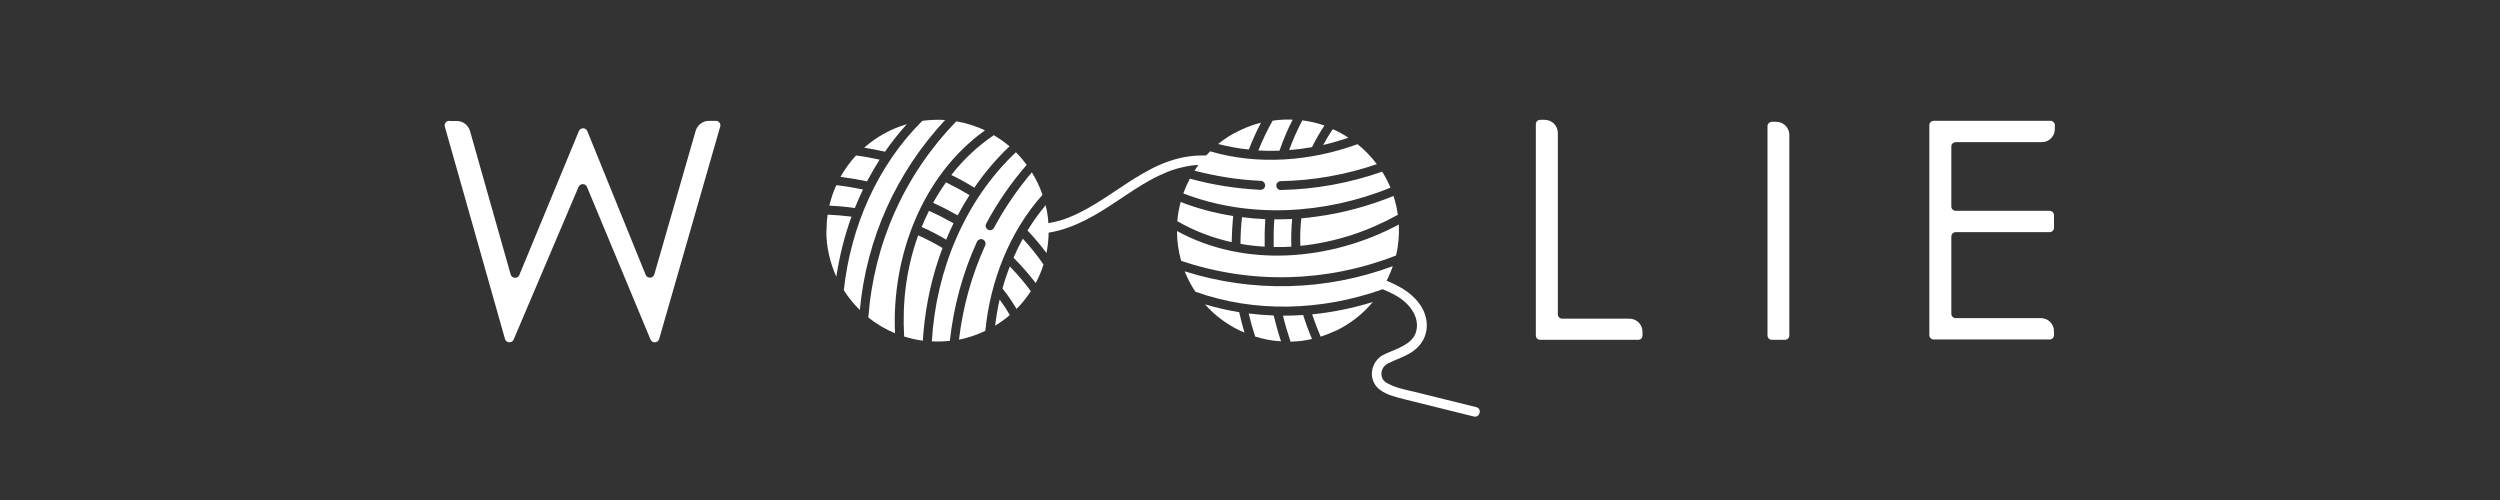 <svg viewBox="0 0 150 30" xmlns="http://www.w3.org/2000/svg" data-sanitized-data-name="Customização" data-name="Customização" id="Customização-2">
  <rect x="0" y="0" width="150" height="30" fill="#333333" stroke="none"/>
  <defs>
    <style>
      .cls-1 {
        fill: #fff;
      }
    </style>
  </defs>
  <g id="Logo_Woolie_Site">
    <g>
      <path d="M26.98,7.26h.43c.37,0,.69.25.79.6l2.44,8.61c.07.25.42.27.52.03l3.57-8.63c.09-.23.42-.23.51,0l3.5,8.62c.1.24.45.22.52-.03l2.48-8.61c.1-.35.43-.6.79-.6h.42c.18,0,.32.18.26.35l-3.66,12.74c-.07.25-.42.27-.52.03l-3.81-9.15c-.09-.23-.41-.23-.51,0l-3.89,9.15c-.1.24-.45.22-.52-.03l-3.61-12.74c-.05-.18.08-.35.26-.35Z" class="cls-1"></path>
      <path d="M92.41,7.19h.27c.44,0,.79.35.79.79v10.88c0,.15.12.26.26.26h4.03c.44,0,.79.35.79.79v.22c0,.15-.12.26-.26.26h-5.88c-.15,0-.26-.12-.26-.26V7.45c0-.15.12-.26.26-.26Z" class="cls-1"></path>
      <path d="M106.31,7.31h.27c.43,0,.78.35.78.78v12.04c0,.14-.12.26-.26.26h-.79c-.14,0-.26-.12-.26-.26V7.57c0-.14.12-.26.26-.26Z" class="cls-1"></path>
      <path d="M116.02,7.25h7.01c.14,0,.26.12.26.26v.24c0,.43-.35.78-.78.78h-5.17c-.14,0-.26.12-.26.26v3.6c0,.14.12.26.26.26h5.64c.14,0,.26.12.26.26v.76c0,.14-.12.26-.26.26h-5.64c-.14,0-.26.12-.26.26v4.64c0,.14.12.26.26.26h5.12c.43,0,.78.35.78.78v.24c0,.14-.12.26-.26.26h-6.96c-.14,0-.26-.12-.26-.26V7.51c0-.14.12-.26.26-.26Z" class="cls-1"></path>
      <g>
        <path d="M59.63,8.11c.33.2.65.42.94.67-.78.74-1.49,1.57-2.11,2.48-.44-.27-.9-.53-1.38-.76.73-.94,1.59-1.74,2.55-2.39h0ZM55.98,12.18c.24-.43.5-.84.78-1.24.48.24.95.49,1.41.77-.25.39-.49.8-.71,1.21-.48-.27-.96-.52-1.47-.75h0ZM57.21,13.4c-.16.32-.3.64-.44.98-.47-.28-.96-.54-1.47-.76.13-.33.28-.65.44-.97.51.23,1,.48,1.48.75h0ZM54.41,7.45c-.47.52-.91,1.07-1.31,1.65-.41-.09-.83-.17-1.25-.24.73-.64,1.6-1.13,2.56-1.41h0ZM51.37,9.33c.48.06.95.15,1.41.25-.27.42-.52.86-.76,1.3-.52-.11-1.06-.2-1.59-.27.26-.46.57-.89.93-1.28h0ZM50.18,11.11c.54.06,1.07.15,1.6.26-.17.36-.34.73-.49,1.11-.5-.07-1.02-.12-1.53-.14.1-.43.24-.84.42-1.23h0ZM49.59,13.85c0-.33.02-.65.07-.97.48.02.96.06,1.43.12-.42,1.15-.72,2.36-.91,3.6-.38-.84-.6-1.77-.6-2.75h0ZM50.63,17.41c.41-3.8,2.01-7.48,4.71-10.16.45-.06.92-.08,1.37-.05-2.93,3.14-4.72,7.12-5.12,11.4-.37-.36-.69-.76-.97-1.2h0ZM53.71,20c-.58-.24-1.12-.56-1.61-.95.33-4.45,2.18-8.58,5.28-11.77.6.1,1.18.29,1.72.54-3.76,2.69-5.61,7.55-5.4,12.18h0ZM54.25,20.2c-.06-1.02-.03-2.03.1-3.02.14-1.07.39-2.09.74-3.06.51.23,1,.48,1.46.76-.1.27-.2.55-.29.83-.49,1.51-.79,3.11-.89,4.73-.39-.05-.76-.14-1.13-.25h0ZM59.71,19.54c.06-.53.15-1.06.27-1.57.22.3.43.62.61.93-.27.24-.57.45-.88.64h0ZM60.99,18.53c-.25-.42-.53-.83-.84-1.22.12-.45.27-.89.44-1.32.46.47.88.96,1.26,1.48-.25.38-.53.74-.85,1.06h0ZM62.14,16.98c-.41-.53-.85-1.04-1.33-1.52.17-.39.36-.77.56-1.14.45.49.87,1.01,1.24,1.55-.12.39-.28.76-.47,1.12h0ZM62.92,13.85c0,.46-.05.9-.13,1.33-.35-.47-.73-.92-1.14-1.35.33-.54.69-1.04,1.09-1.52.12.49.18,1.01.18,1.54h0ZM60.97,9.15c.23.23.44.48.63.74-.94,1.09-1.76,2.27-2.43,3.53-.07.13-.02.29.11.36.13.07.29.02.36-.11.63-1.18,1.4-2.3,2.27-3.33.26.42.48.87.64,1.35-1.98,2.21-3.14,5.18-3.43,8.16-.5.24-1.03.42-1.58.53.23-1.97.76-3.86,1.57-5.65.06-.14,0-.29-.13-.36-.14-.06-.29,0-.36.13-.86,1.88-1.4,3.88-1.63,5.95-.35.04-.72.05-1.08.03.25-4.24,1.97-8.45,5.05-11.35h0ZM64.01,5" class="cls-1"></path>
        <path d="M70.64,13.26c.03-.39.1-.77.2-1.14,1.01.39,2.06.67,3.15.84-.05.52-.08,1.04-.09,1.57-1.16-.26-2.26-.68-3.26-1.26h0ZM75.88,14.8c-.49-.03-.98-.08-1.45-.17,0-.54.03-1.07.09-1.6.46.06.93.1,1.4.12-.04.55-.05,1.09-.04,1.65h0ZM76.46,13.16c.36,0,.71,0,1.07-.02-.05.55-.07,1.1-.05,1.66-.35.02-.71.03-1.06.02-.01-.56,0-1.1.04-1.66h0ZM72.3,18.26c.67.2,1.35.36,2.05.47.09.41.2.82.32,1.23-.9-.38-1.71-.95-2.37-1.7h0ZM75.31,20.19c-.15-.46-.28-.92-.39-1.38.5.06,1,.1,1.5.12.13.52.27,1.04.44,1.55-.53-.03-1.05-.13-1.56-.29h0ZM77.43,20.49c-.17-.51-.33-1.03-.45-1.55.4,0,.8-.01,1.21-.04.15.48.33.97.53,1.44-.43.1-.86.15-1.29.16h0ZM80.15,19.84c-.3.14-.6.26-.91.36-.19-.44-.36-.89-.51-1.34,1.22-.12,2.44-.37,3.64-.74-.59.71-1.34,1.3-2.22,1.73h0ZM82.92,17.37c-3.6,1.27-7.61,1.42-11.2.13-.25-.38-.47-.79-.64-1.22,4.09,1.29,8.46,1.18,12.49-.31-.17.49-.39.95-.66,1.39h0ZM83.93,13.47c.03.63-.02,1.26-.17,1.86-4.15,1.62-8.68,1.74-12.89.32-.17-.59-.25-1.19-.25-1.79,4.05,2.23,9.23,1.8,13.31-.39h0ZM83.87,12.89c-.89.49-1.82.9-2.77,1.21-1.02.33-2.06.55-3.08.65-.02-.56,0-1.11.06-1.65.29-.02.59-.06.88-.1,1.58-.21,3.14-.63,4.65-1.24.12.37.21.75.26,1.13h0ZM80.92,8.26c-.51.17-1.02.32-1.53.44.18-.33.37-.65.58-.95.33.15.65.32.95.52h0ZM79.46,7.54c-.27.41-.52.84-.74,1.29-.46.08-.92.14-1.37.17.22-.61.49-1.21.79-1.78.45.06.89.16,1.32.31h0ZM77.56,7.18c-.31.6-.57,1.22-.79,1.86-.43.02-.85.01-1.27-.01.25-.62.53-1.22.86-1.79.4-.06.81-.08,1.21-.06h0ZM74.4,7.82c.41-.2.83-.35,1.26-.46-.27.52-.52,1.06-.73,1.61-.63-.06-1.24-.18-1.84-.33.39-.32.83-.6,1.31-.82h0ZM71,11.61c.11-.31.24-.6.39-.89,1.39.38,2.81.6,4.24.67.15,0,.27-.11.28-.26,0-.15-.11-.27-.26-.28-1.34-.06-2.68-.27-3.98-.61.27-.42.58-.81.94-1.16,2.85.84,6.03.6,8.84-.43.43.34.82.75,1.16,1.2-1.87.64-3.81.98-5.77,1.02-.15,0-.27.13-.26.27,0,.15.13.27.27.26,2.06-.04,4.11-.41,6.08-1.1.19.3.36.63.5.96-3.93,1.6-8.47,1.87-12.42.35h0ZM65.95,10.66" class="cls-1"></path>
        <path d="M62.4,14.02c1.56-.11,2.93-.85,4.22-1.69.63-.41,1.26-.85,1.9-1.24.32-.19.65-.38.99-.54s.62-.28,1-.4c.2-.06.4-.11.6-.15.23-.05.37-.07.59-.09.45-.04.93-.02,1.34.05.15.03.31-.04.35-.2.04-.14-.05-.33-.2-.35-.82-.13-1.65-.11-2.46.09-.74.18-1.45.5-2.11.88-1.32.75-2.51,1.72-3.87,2.39-.38.19-.7.32-1.11.45-.2.06-.41.11-.62.15-.05,0-.1.02-.15.03-.03,0-.06,0-.09.01-.06,0,.03,0-.04,0-.11.01-.22.02-.33.03-.16.01-.29.12-.29.29,0,.15.13.3.29.29h0Z" class="cls-1"></path>
        <path d="M82.42,17.15c.83.31,1.75.65,2.27,1.41.29.41.42.91.26,1.39-.12.36-.4.6-.74.79-.39.22-.77.34-1.17.53s-.67.58-.72,1.02c-.05.4.12.82.44,1.07.44.35,1.03.47,1.56.61,1.37.34,2.74.68,4.11,1.02.36.09.51-.47.15-.56-1.22-.3-2.45-.61-3.67-.91-.54-.13-1.12-.23-1.62-.5-.05-.02-.09-.05-.14-.08,0,0-.04-.03-.01,0-.02-.01-.04-.03-.05-.05-.03-.03-.06-.06-.09-.09.03.04-.02-.03-.02-.03-.01-.02-.03-.05-.04-.07,0,0-.02-.05,0,0,0-.02-.02-.04-.02-.06-.01-.04-.02-.08-.03-.12-.02-.08,0,.05,0-.03,0-.02,0-.04,0-.05,0-.02,0-.04,0-.07,0-.01,0-.03,0-.04,0,.03,0,.03,0,.01,0-.04.02-.08.03-.12,0-.03.02-.05.03-.08,0,.01-.02.04,0,0,.05-.1.07-.13.13-.19.12-.12.3-.2.49-.28.36-.16.8-.32,1.16-.56.38-.26.68-.62.81-1.08.16-.56.03-1.17-.27-1.65-.61-.96-1.67-1.4-2.69-1.78-.15-.05-.32.06-.35.2-.04.16.06.3.2.35h0Z" class="cls-1"></path>
      </g>
    </g>
  </g>
</svg>